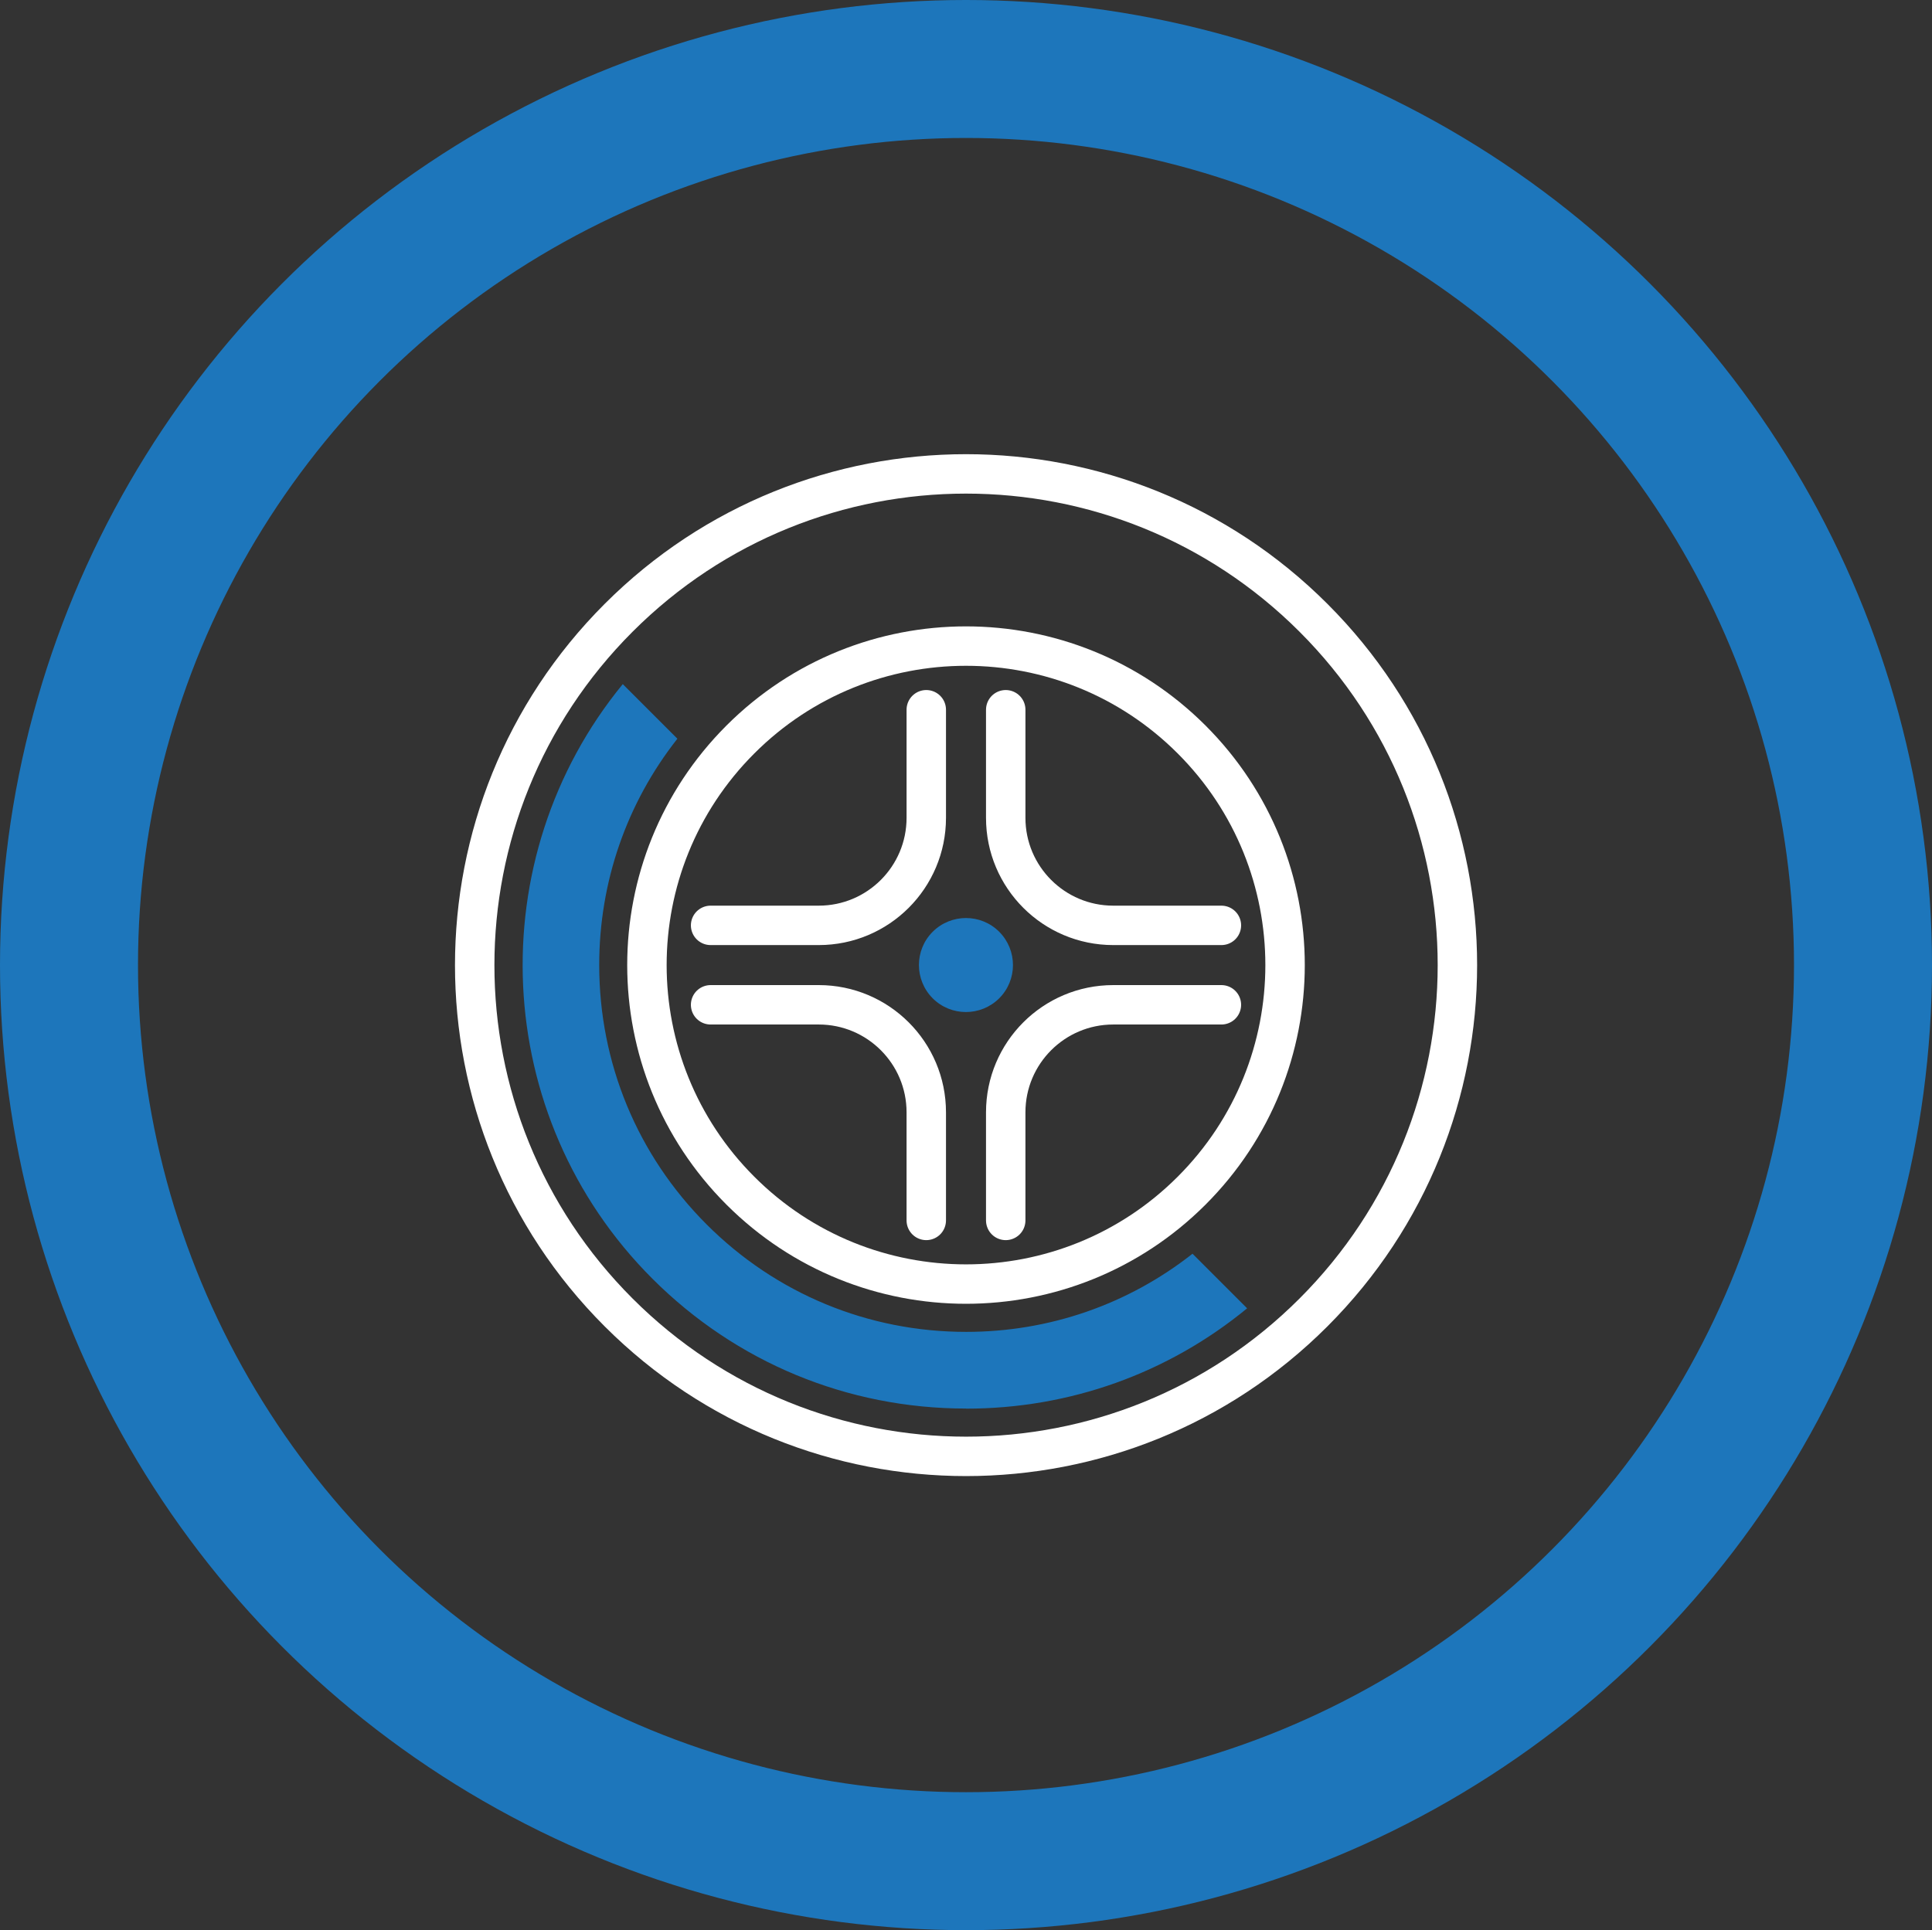 <?xml version="1.0" encoding="UTF-8"?>
<svg xmlns="http://www.w3.org/2000/svg" id="Layer_2" viewBox="0 0 196 195.86">
  <rect x="0" y="0" width="196" height="195.86" fill="#333333" stroke="none"/>
  <defs>
    <style>.cls-1{stroke:#1d76bb;stroke-width:14px;}.cls-1,.cls-2,.cls-3{fill:none;}.cls-1,.cls-3{stroke-miterlimit:10;}.cls-4{fill:#1d76bb;}.cls-2{stroke-linecap:round;stroke-linejoin:round;}.cls-2,.cls-3{stroke:#fff;stroke-width:4px;}</style>
  </defs>
  <g id="Layer_1-2">
    <path class="cls-4" d="m98,142.93c-12.02,0-23.32-4.68-31.82-13.18-16.48-16.48-17.48-42.67-3-60.33l5.54,5.54c-5.14,6.53-7.93,14.53-7.93,22.97,0,9.94,3.87,19.29,10.9,26.32,7.03,7.03,16.38,10.9,26.32,10.9,8.44,0,16.44-2.79,22.97-7.93l5.54,5.54c-8.03,6.6-17.99,10.18-28.51,10.18Z"></path>
    <path class="cls-3" d="m133.25,133.18c19.47-19.47,19.47-51.03,0-70.49-19.47-19.47-51.03-19.47-70.49,0-19.47,19.47-19.47,51.03,0,70.49,19.47,19.47,51.03,19.47,70.49,0Z"></path>
    <path class="cls-3" d="m120.89,120.82c12.64-12.64,12.64-33.14,0-45.78-12.64-12.64-33.14-12.64-45.78,0-12.64,12.64-12.64,33.14,0,45.78,12.64,12.64,33.14,12.64,45.78,0Z"></path>
    <path class="cls-4" d="m101.37,101.3c1.86-1.86,1.86-4.88,0-6.75-1.86-1.86-4.88-1.86-6.75,0-1.86,1.86-1.86,4.88,0,6.75,1.86,1.86,4.88,1.86,6.75,0Z"></path>
    <path class="cls-2" d="m102.03,123.84v-10.97c0-6.02,4.88-10.91,10.91-10.91h10.97"></path>
    <path class="cls-2" d="m72.09,101.96h10.97c6.02,0,10.91,4.88,10.91,10.91v10.97"></path>
    <path class="cls-2" d="m93.97,72.02v10.97c0,6.02-4.88,10.91-10.91,10.91h-10.97"></path>
    <path class="cls-2" d="m123.91,93.9h-10.97c-6.02,0-10.91-4.88-10.91-10.91v-10.97"></path>
    <ellipse class="cls-1" cx="98" cy="97.93" rx="91" ry="90.93"></ellipse>
  </g>
</svg>
